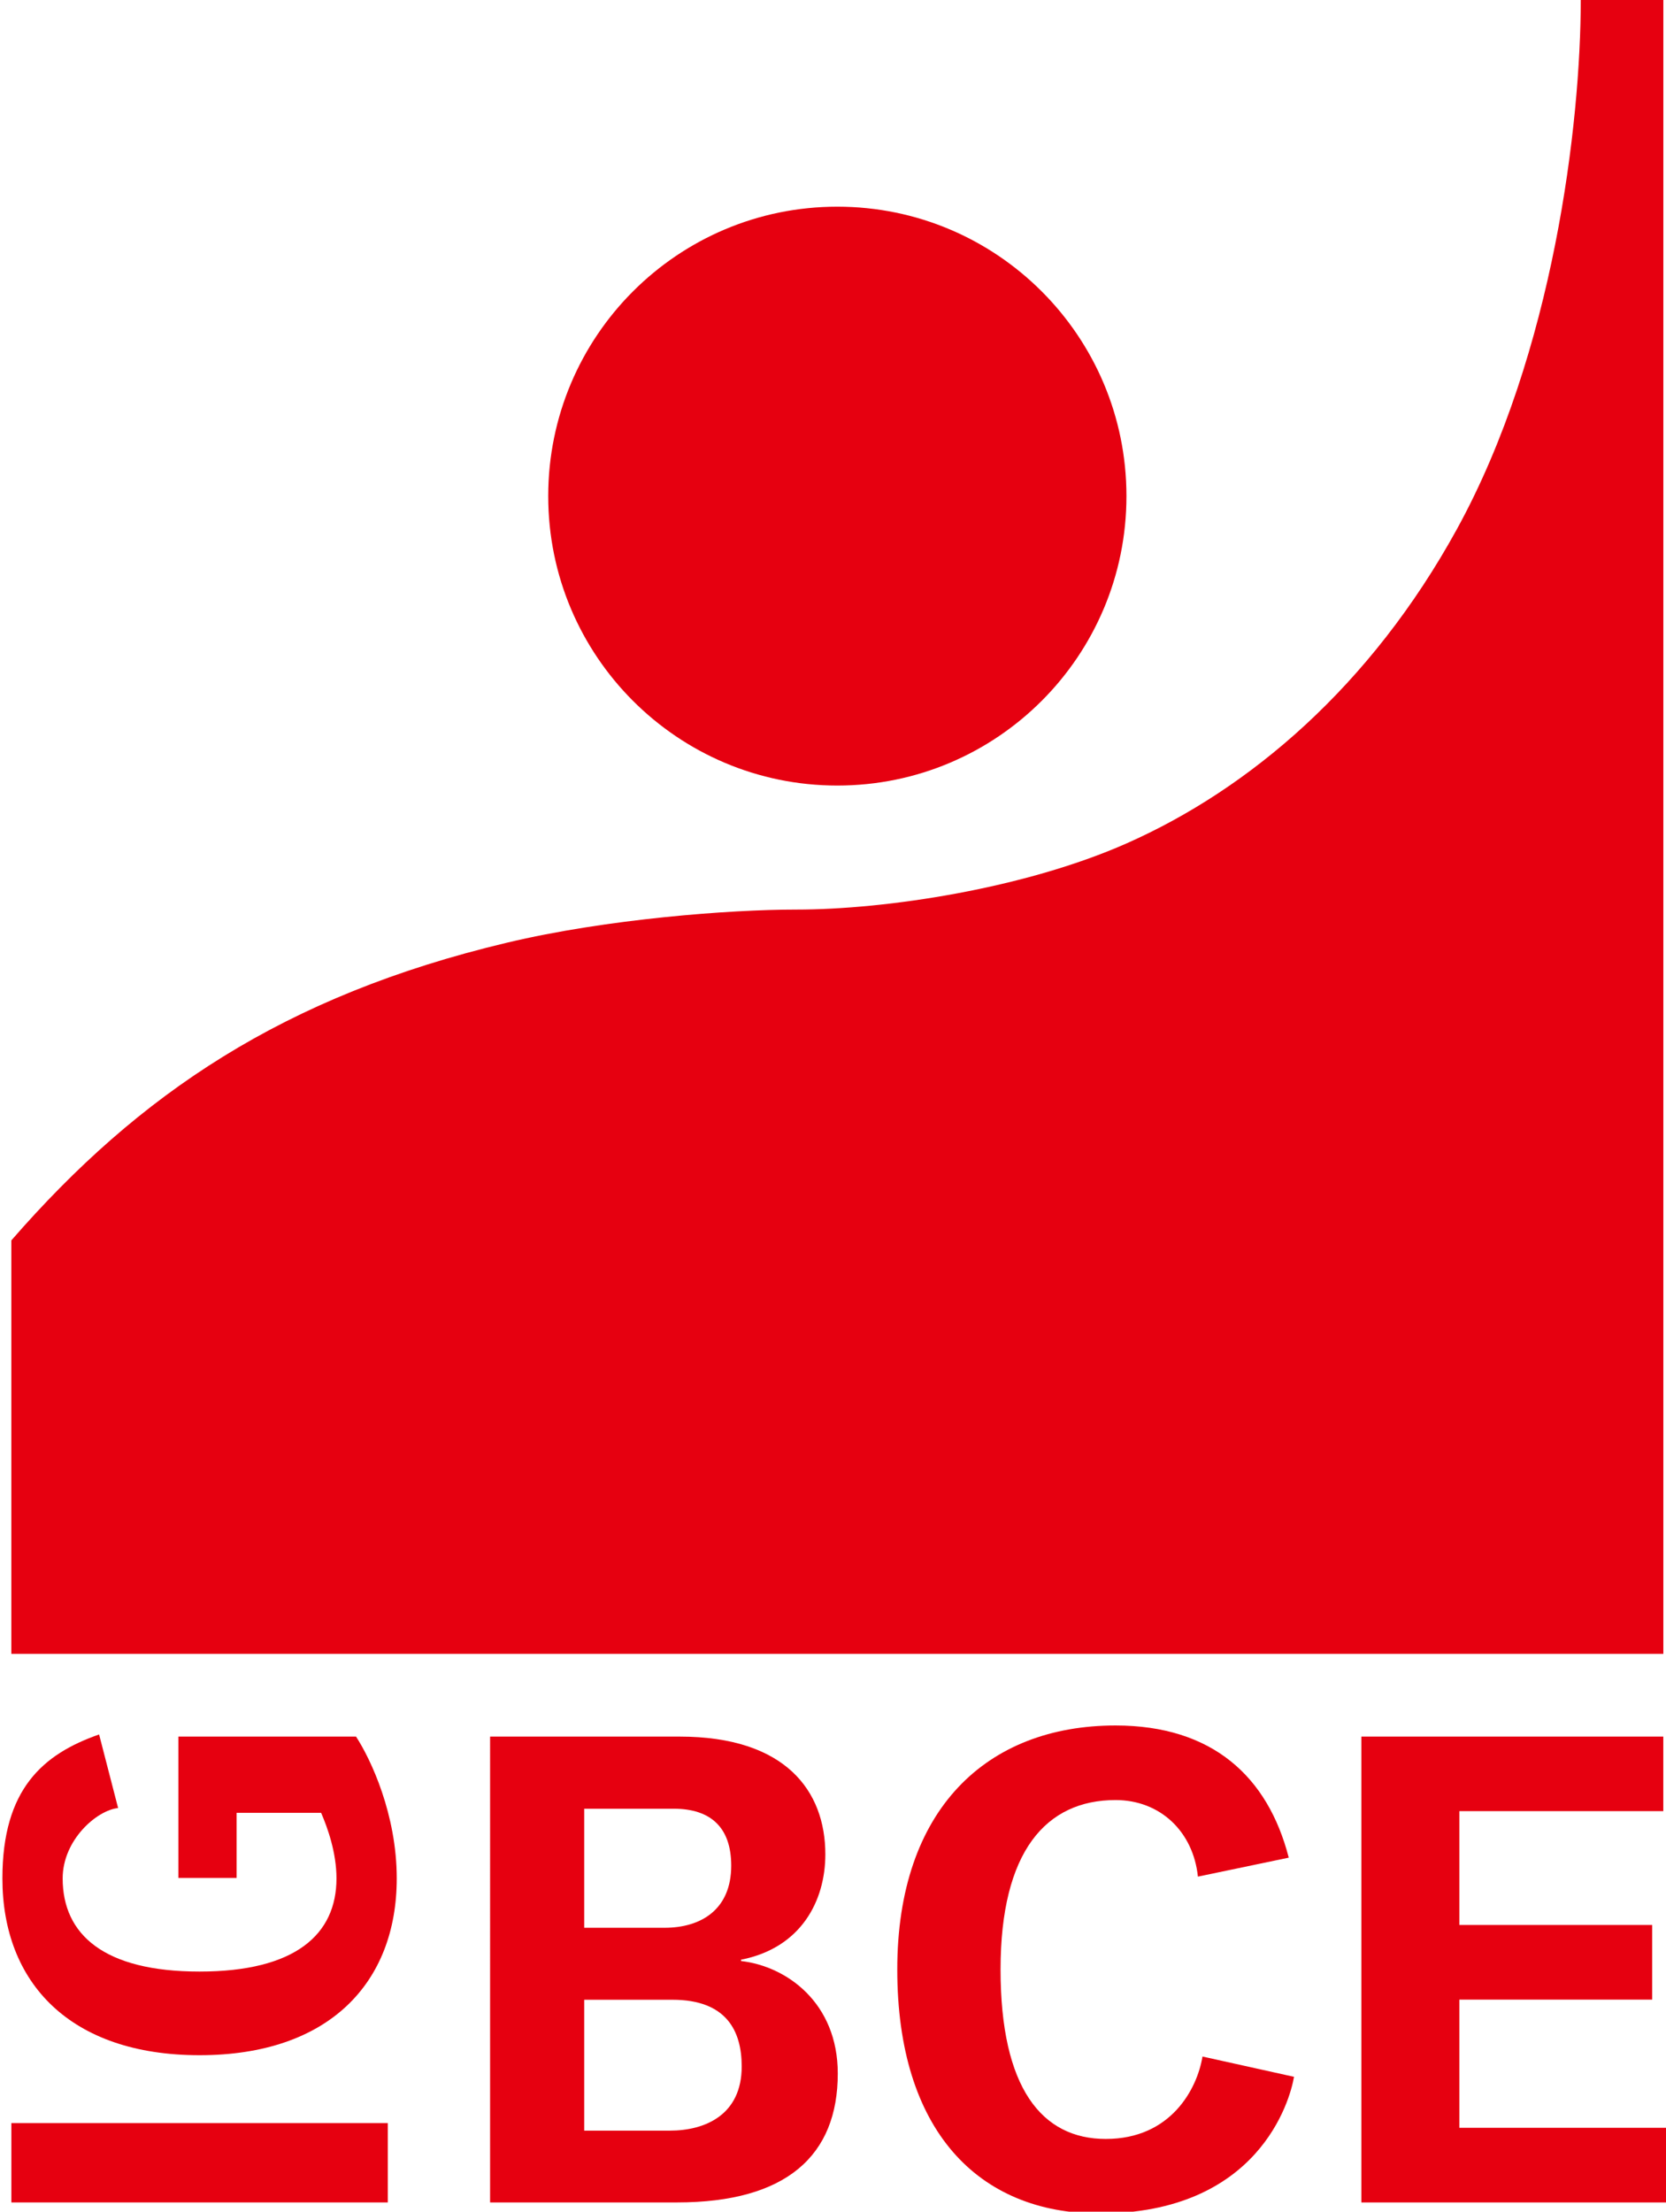 <?xml version="1.0" encoding="UTF-8" standalone="no"?>
<!-- Created with Inkscape (http://www.inkscape.org/) by Marsupilami -->

<svg
   version="1.1"
   id="svg4011"
   width="75.335"
   height="100"
   viewBox="-6.944 -6.944 68.424 90.869"
   xml:space="preserve"
   xmlns="http://www.w3.org/2000/svg"
   xmlns:svg="http://www.w3.org/2000/svg"><defs
     id="defs4013" /><g
     id="g4"
     transform="matrix(0.386,0,0,0.386,-369.385,-4.365)"><path
       d="m 1001.114,198.512 v -12.671 h 9.525 c 3.966,0 6.125,2.019 6.125,6.058 0,4.667 -3.203,6.613 -7.096,6.613 z m -10.019,29.235 h 19.892 c 11.69,0 17.12,-5.014 17.12,-13.72 0,-7.522 -5.43,-11.42 -10.299,-11.976 v -0.14 c 6.401,-1.256 8.975,-6.271 8.975,-11.212 0,-6.759 -4.241,-12.536 -15.511,-12.536 h -20.177 z m 10.019,-7.641 v -13.933 h 9.39 c 5.778,0 7.376,3.348 7.376,7.101 0,5.16 -3.898,6.831 -7.652,6.831 h -9.115"
       id="path9706"
       style="fill:#e60010;fill-opacity:1;fill-rule:nonzero;stroke:none;stroke-width:0.688" /><path
       d="m 1076.113,191.047 c -2.222,-8.638 -8.139,-14.067 -18.438,-14.067 -13.704,0 -23.235,8.913 -23.235,25.976 0,17.063 8.56,25.97 21.501,25.97 16.969,0 20.312,-12.043 20.733,-14.55 l -9.743,-2.159 c -0.555,3.41 -3.338,8.773 -10.294,8.773 -6.821,0 -11.202,-5.43 -11.202,-18.033 0,-12.609 4.864,-18.039 12.24,-18.039 4.802,0 8.28,3.41 8.768,8.15 l 9.671,-2.019"
       id="path9710"
       style="fill:#e60010;fill-opacity:1;fill-rule:nonzero;stroke:none;stroke-width:0.688" /><path
       d="m 1083.842,227.747 h 32.838 v -7.942 h -22.404 v -13.647 h 20.525 v -7.942 h -20.525 v -12.116 h 21.709 v -7.937 h -32.142 v 49.584"
       id="path9714"
       style="fill:#e60010;fill-opacity:1;fill-rule:nonzero;stroke:none;stroke-width:0.688" /><path
       d="m 940.136,227.747 h 40.069 v -8.446 h -40.069 z"
       id="path9716"
       style="fill:#e60010;fill-opacity:1;fill-rule:nonzero;stroke:none;stroke-width:0.688" /><path
       d="m 949.474,177.935 c -5.964,2.087 -10.294,5.803 -10.294,15.324 0,11.098 7.2,18.817 20.987,18.817 13.787,0 20.992,-7.719 20.992,-18.817 0,-6.816 -2.756,-12.676 -4.334,-15.095 h -18.911 v 15.043 h 6.198 v -6.93 h 8.996 c 0.68,1.573 1.635,4.22 1.635,6.982 0,5.97 -4.386,9.915 -14.576,9.915 -10.185,0 -14.571,-3.945 -14.571,-9.915 0,-4.111 3.654,-7.267 5.902,-7.491 l -2.024,-7.833"
       id="path9720"
       style="fill:#e60010;fill-opacity:1;fill-rule:nonzero;stroke:none;stroke-width:0.688" /><path
       d="m 1115.99,-6.687 h -8.793 c 0,13.092 -2.871,37.546 -13.185,56.332 -9.183,16.715 -22.087,27.663 -35.174,33.451 -10.797,4.776 -25.503,7.039 -35.174,7.039 -7.034,0 -20.146,0.991 -30.777,3.525 -23.769,5.653 -39.197,16.113 -52.756,31.686 v 44.009 H 1115.99 V -6.687"
       id="path9724"
       style="fill:#e60010;fill-opacity:1;fill-rule:nonzero;stroke:none;stroke-width:0.688" /><path
       d="m 997.283,46.126 c 0,-17.016 13.782,-30.808 30.777,-30.808 16.995,0 30.777,13.792 30.777,30.808 0,17.016 -13.782,30.808 -30.777,30.808 -16.995,0 -30.777,-13.792 -30.777,-30.808"
       id="path9728"
       style="fill:#e60010;fill-opacity:1;fill-rule:nonzero;stroke:none;stroke-width:0.688" /></g></svg>
<!-- version: 20171223, original size: 916.16748 231.46001, border: 3% -->

